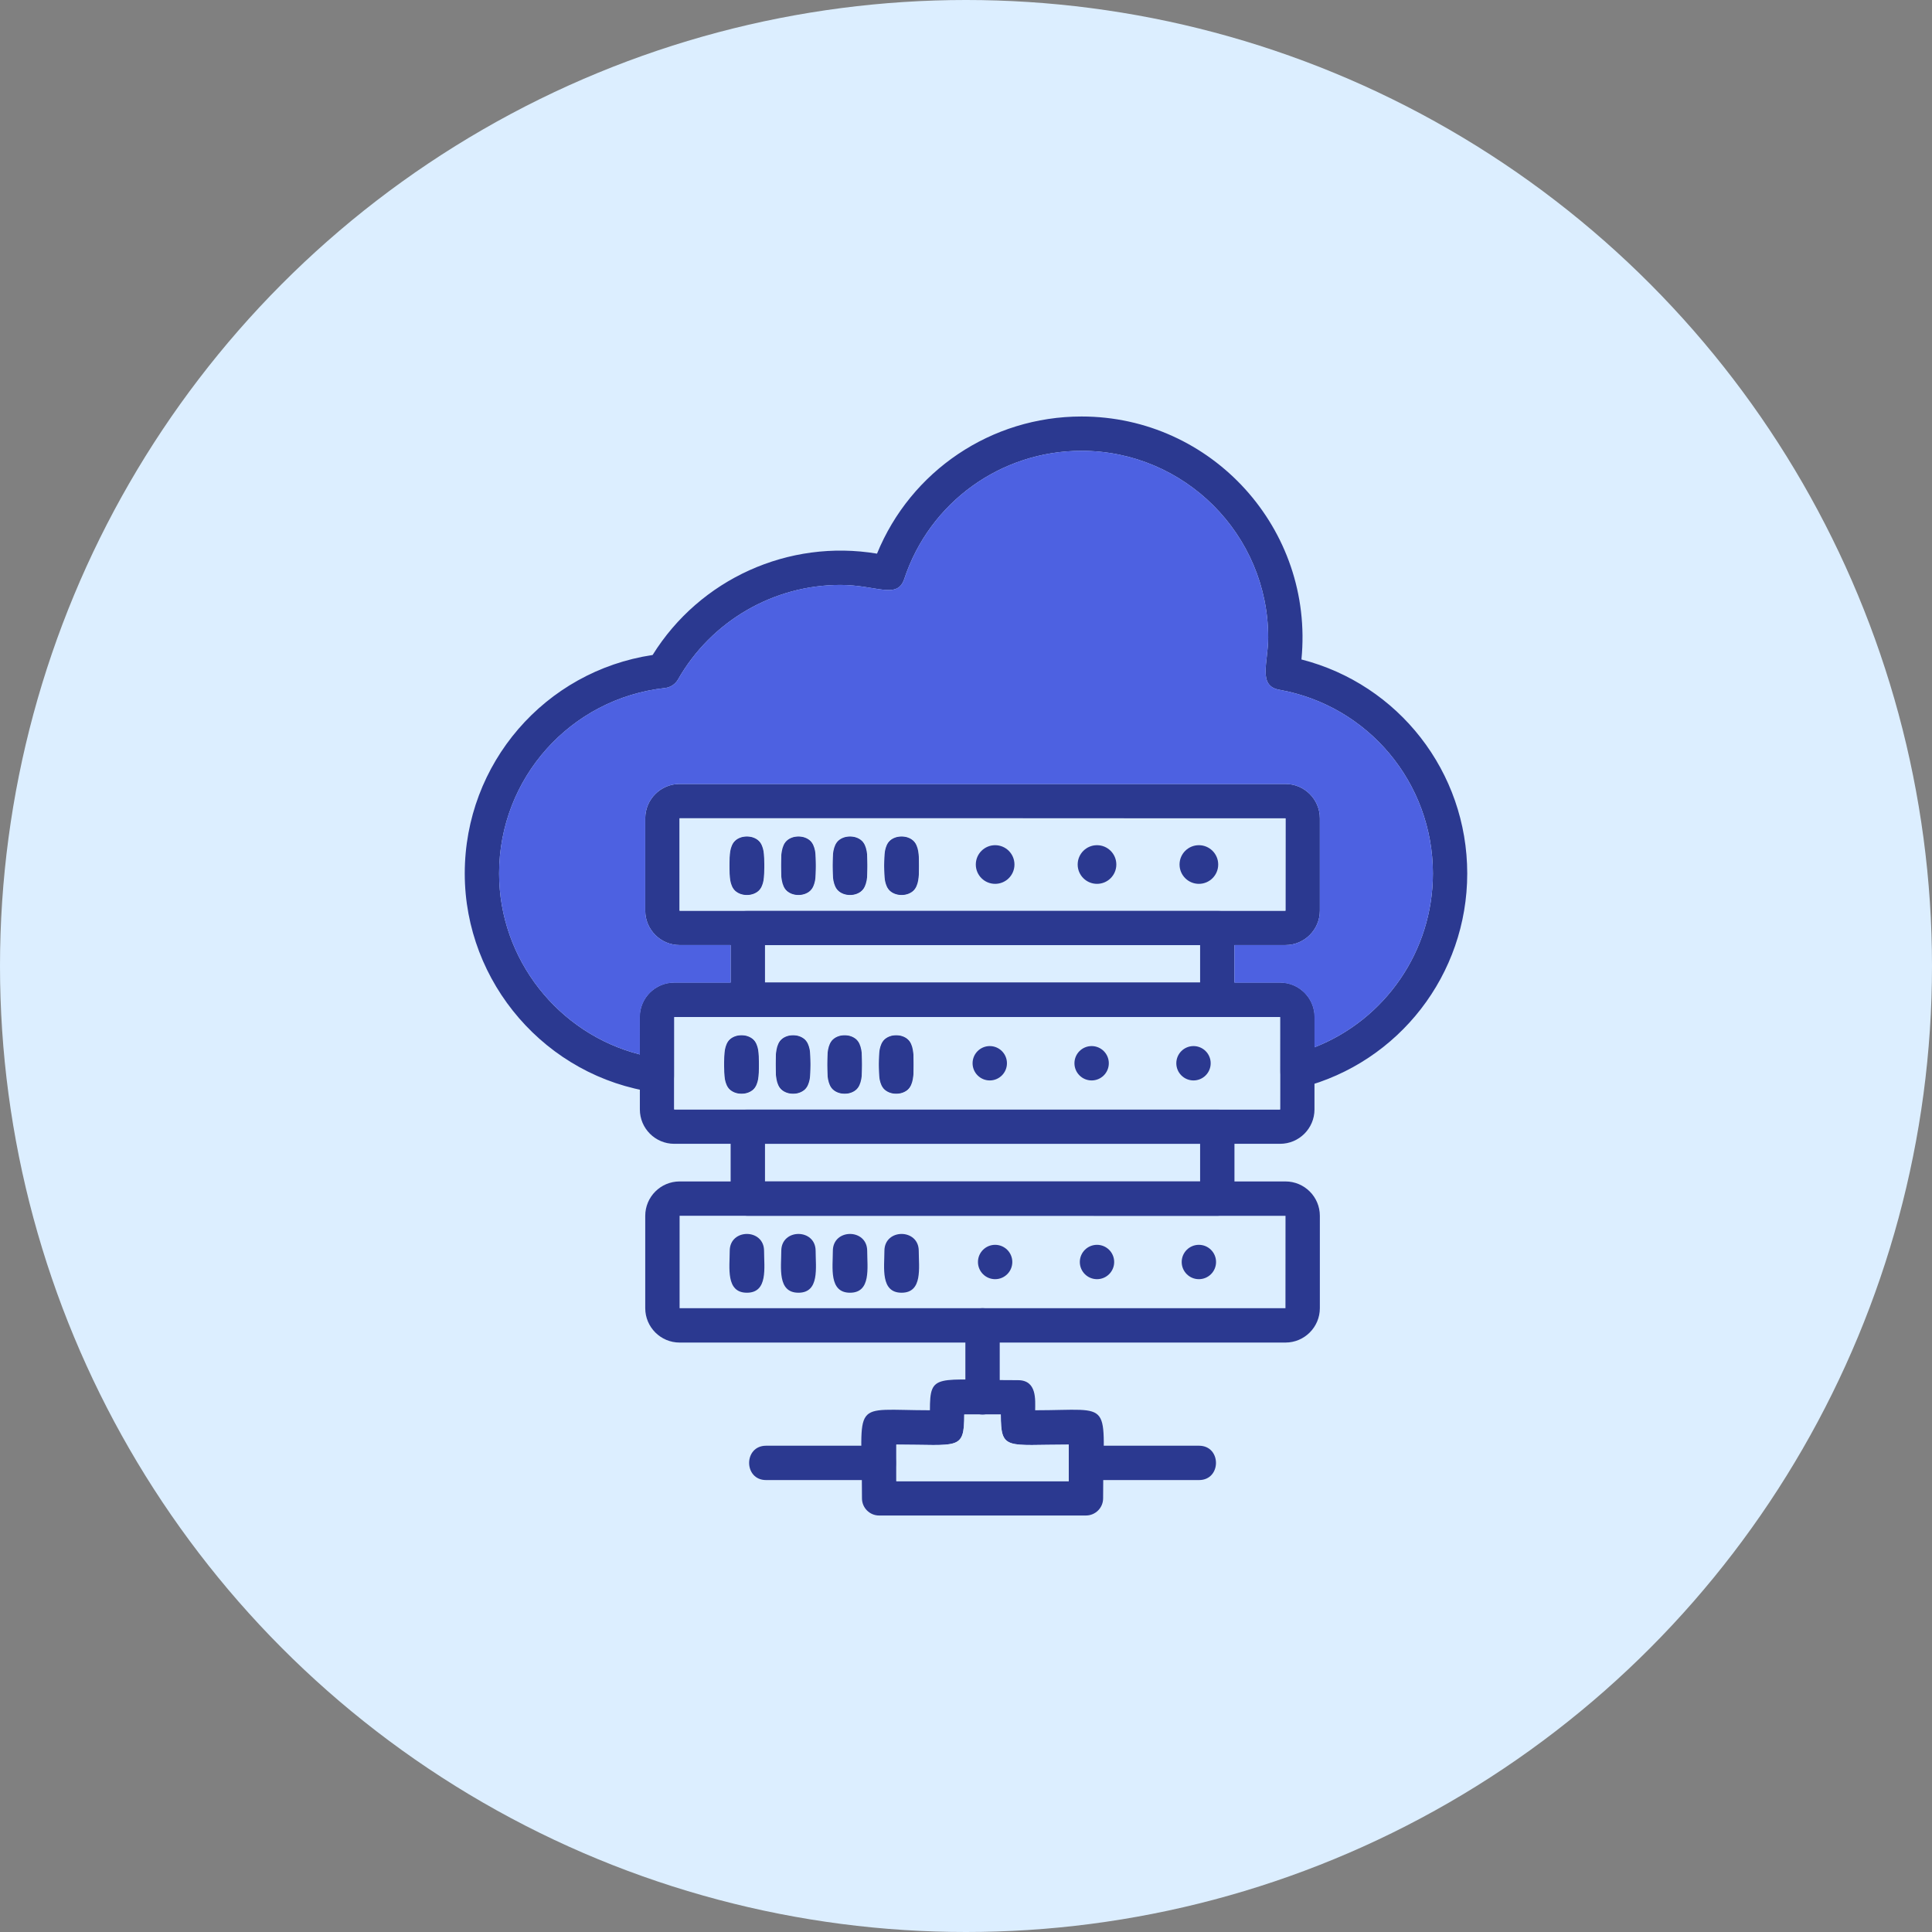<svg xmlns="http://www.w3.org/2000/svg" version="1.1" xmlns:xlink="http://www.w3.org/1999/xlink" xmlns:svgjs="http://svgjs.com/svgjs" width="512" height="512" x="0" y="0" viewBox="0 0 3000 3000" style="enable-background:new 0 0 512 512" xml:space="preserve" class=""><rect x="0" y="0" width="3000" height="3000" fill="#808080" stroke="none"/><g><g xmlns="http://www.w3.org/2000/svg" id="Layer_x0020_1"><circle cx="1500" cy="1500" fill="#DCEEFF" r="1500" data-original="#dceeff" class=""></circle><path d="m1890.19 1887.87c-278.3 0-556.6 0-834.91 0l-.02 143.49 470.9.02c30.91.26 26.2 34.81 26.2 53.34h443.74c29.41 0 53.35-23.94 53.35-53.36v-143.46c0-29.41-23.94-53.35-53.35-53.35h-79.26c0 18.7 4.74 53.33-26.67 53.33zm-213.43 71.76c0-35.11 53.33-35.11 53.33 0s-53.33 35.11-53.33 0zm158.19 0c0-35.11 53.33-35.11 53.33 0s-53.33 35.11-53.33 0zm-289.7-26.67c35.11 0 35.11 53.33 0 53.33s-35.11-53.33 0-53.33zm-118.59 47.7c0 35.11-53.33 35.11-53.33 0 0-25.7-6.46-64.93 26.67-64.93s26.67 39.23 26.67 64.93zm-80.06 0c0 35.11-53.33 35.11-53.33 0 0-25.7-6.46-64.93 26.67-64.93s26.67 39.23 26.67 64.93zm-80.07 0c-.04 35.13-53.33 35.09-53.33 0 0-25.7-6.46-64.93 26.67-64.93s26.67 39.23 26.67 64.93zm-80.08 0c0 35.11-53.33 35.11-53.33 0 0-25.7-6.46-64.93 26.67-64.93s26.67 39.23 26.67 64.93z" fill="#DCEEFF" data-original="#fad190" class=""></path><path d="m1020.24 1696.38c-1.24 0-2.49-.09-3.72-.26-168.1-23.69-294.85-169.76-294.85-339.75 0-170.69 124.48-314.24 291.71-339.3 73.49-118.12 211.27-180.32 348.44-157.38 52.47-128.31 177.26-212.96 317.58-212.96 202.4 0 361.33 174.89 341.48 377.28 150.63 38.56 257.44 174.48 257.44 332.39 0 156.59-105.77 293.24-257.22 332.31-16.84 4.33-33.32-8.44-33.32-25.83v-83.57l-940.86-.03-.02 90.45c0 14.76-11.99 26.66-26.67 26.66zm284.69-788.09c-104 0-200.59 56.22-252.07 146.73-4.22 7.43-11.76 12.37-20.25 13.31-146.85 16.24-257.6 140.06-257.6 288.04 0 133.13 92.04 248.87 218.59 280.97v-58.06c0-29.41 23.94-53.35 53.35-53.35h940.83c29.41 0 53.36 23.94 53.36 53.35v46.97c109.81-42.98 183.88-149.45 183.88-269.89 0-140.65-100.33-260.65-238.54-285.3-33.64-6-17.23-41.98-17.23-81.19 0-159.81-130.02-289.83-289.83-289.83-125.27 0-235.85 79.85-275.19 198.69-10.81 32.67-42.97 9.56-99.3 9.56z" fill="#2B3990" data-original="#000000" class=""></path><path d="m1996.11 1467.5h-940.83c-29.42 0-53.35-23.93-53.35-53.36v-143.46c0-29.43 23.93-53.36 53.35-53.36h940.83c29.41 0 53.35 23.93 53.35 53.35v143.46c-.01 29.43-23.94 53.36-53.35 53.36zm-940.83-196.84-.02 143.5 940.79.03.1-143.5z" fill="#2B3990" data-original="#000000" class=""></path><path d="m1987.76 1776.11h-940.83c-29.43 0-53.36-23.94-53.36-53.36v-143.46c0-29.42 23.94-53.36 53.36-53.36h940.83c29.41 0 53.36 23.94 53.36 53.35v143.46c0 29.42-23.94 53.36-53.36 53.36zm-940.83-196.85-.03 143.49 940.79.03.1-143.5z" fill="#2B3990" data-original="#000000" class=""></path><path d="m1996.11 2084.72h-940.83c-29.42 0-53.35-23.94-53.35-53.36v-143.46c0-29.42 23.93-53.36 53.35-53.36h940.83c29.41 0 53.35 23.94 53.35 53.35v143.46c-.01 29.42-23.94 53.36-53.35 53.36zm-940.83-196.85-.02 143.49 940.8.03.08-143.5-940.87-.02z" fill="#2B3990" data-original="#000000" class=""></path><path d="m1890.19 1887.87h-728.98c-14.73 0-26.67-11.93-26.67-26.67v-111.76c0-14.73 11.93-26.67 26.67-26.67h728.98c14.73 0 26.67 11.93 26.67 26.67v111.76c0 14.72-11.95 26.67-26.67 26.67zm-702.31-53.33h675.65v-58.43h-675.65z" fill="#2B3990" data-original="#000000" class=""></path><path d="m1890.19 1579.26h-728.98c-14.73 0-26.67-11.93-26.67-26.67v-111.76c0-14.73 11.93-26.67 26.67-26.67h728.98c14.73 0 26.67 11.93 26.67 26.67v111.76c0 14.73-11.95 26.67-26.67 26.67zm-702.31-53.33h675.65v-58.43h-675.65z" fill="#2B3990" data-original="#000000" class=""></path><path d="m1686.24 2353.28h-321.1c-14.74 0-26.67-11.93-26.67-26.67 0-156.58-19.17-136.77 105.5-136.76 0-59.01 8.78-46.72 136.76-46.72 29.93 0 26.67 31.12 26.67 46.72 124.68 0 105.51-19.83 105.51 136.76 0 14.74-11.93 26.66-26.67 26.66zm-294.43-53.31h267.77v-56.76c-96.77 0-105.51 9.65-105.51-46.72l-56.76.01c0 56.37-8.75 46.72-105.5 46.72v56.76z" fill="#2B3990" data-original="#000000" class=""></path><path d="m1861.83 2298.24h-175.59c-35.11 0-35.11-53.33 0-53.33h175.59c35.12 0 35.1 53.33 0 53.33zm-496.67 0h-175.59c-35.11 0-35.11-53.33 0-53.33h175.59c35.12 0 35.1 53.33 0 53.33z" fill="#2B3990" data-original="#000000" class=""></path><path d="m1159.78 1390.13c-33.13 0-26.67-39.23-26.67-64.93 0-35.11 53.33-35.11 53.33 0 0 25.67 6.47 64.93-26.67 64.93z" fill="#2B3990" data-original="#000000" class=""></path><path d="m1239.85 1390.13c-33.13 0-26.67-39.23-26.67-64.93 0-35.11 53.33-35.11 53.33 0 0 25.63 6.46 64.93-26.67 64.93z" fill="#2B3990" data-original="#000000" class=""></path><path d="m1319.92 1390.13c-33.13 0-26.67-39.23-26.67-64.93 0-35.11 53.33-35.11 53.33 0 0 25.67 6.46 64.93-26.67 64.93z" fill="#2B3990" data-original="#000000" class=""></path><path d="m1399.98 1390.13c-33.13 0-26.67-39.23-26.67-64.93 0-35.11 53.33-35.11 53.33 0 0 25.69 6.47 64.93-26.67 64.93z" fill="#2B3990" data-original="#000000" class=""></path><path d="m1151.43 1698.74c-33.13 0-26.67-39.23-26.67-64.93 0-35.11 53.33-35.11 53.33 0 0 25.67 6.47 64.93-26.67 64.93z" fill="#2B3990" data-original="#000000" class=""></path><path d="m1231.51 1698.74c-33.13 0-26.67-39.23-26.67-64.93 0-35.11 53.33-35.11 53.33 0 0 25.67 6.46 64.93-26.67 64.93z" fill="#2B3990" data-original="#000000" class=""></path><path d="m1311.57 1698.74c-33.13 0-26.67-39.23-26.67-64.93 0-35.11 53.33-35.11 53.33 0 0 25.67 6.47 64.93-26.67 64.93z" fill="#2B3990" data-original="#000000" class=""></path><path d="m1391.65 1698.74c-33.13 0-26.67-39.23-26.67-64.93 0-35.11 53.33-35.11 53.33 0 0 25.65 6.47 64.93-26.67 64.93z" fill="#2B3990" data-original="#000000" class=""></path><path d="m1159.78 2007.33c-33.13 0-26.67-39.23-26.67-64.93 0-35.11 53.33-35.11 53.33 0 0 25.71 6.47 64.93-26.67 64.93z" fill="#2B3990" data-original="#000000" class=""></path><path d="m1239.85 2007.33c-33.13 0-26.67-39.23-26.67-64.93 0-35.11 53.33-35.11 53.33 0 0 25.66 6.46 64.93-26.67 64.93z" fill="#2B3990" data-original="#000000" class=""></path><path d="m1319.92 2007.33c-33.13 0-26.67-39.23-26.67-64.93 0-35.11 53.33-35.11 53.33 0 0 25.71 6.46 64.93-26.67 64.93z" fill="#2B3990" data-original="#000000" class=""></path><path d="m1399.98 2007.33c-33.13 0-26.67-39.23-26.67-64.93 0-35.11 53.33-35.11 53.33 0 0 25.72 6.47 64.93-26.67 64.93z" fill="#2B3990" data-original="#000000" class=""></path><path d="m1055.28 1217.32h940.83c29.41 0 53.35 23.93 53.35 53.35v143.46c-.01 29.43-23.94 53.36-53.35 53.36h-79.26v58.43h70.91c29.41 0 53.36 23.94 53.37 53.35v46.97c109.81-42.98 183.88-149.45 183.88-269.89 0-140.65-100.33-260.65-238.54-285.3-33.63-6-17.23-41.98-17.23-81.19 0-159.81-130.02-289.83-289.83-289.83-125.27 0-235.85 79.85-275.19 198.69-10.81 32.67-42.97 9.56-99.3 9.56-104 0-200.59 56.22-252.07 146.73-4.22 7.43-11.76 12.37-20.25 13.31-146.85 16.24-257.6 140.06-257.6 288.04 0 133.13 92.04 248.87 218.59 280.97l-.01-58.05c0-29.42 23.94-53.36 53.36-53.36h87.61v-58.43h-79.26c-29.42 0-53.35-23.93-53.35-53.36v-143.46c0-29.43 23.93-53.36 53.35-53.36z" fill="#4D61E1" data-original="#46a2ff" class=""></path><g fill="#FAD190"><path d="m1545.24 1312.41c39.5 0 39.51 60.02 0 60.02s-39.51-60.02 0-60.02zm450.91-41.72-940.87-.03-.02 143.5 940.79.03zm-292.74 101.74c-39.51 0-39.51-60.02 0-60.02 39.5 0 39.51 60.02 0 60.02zm128.18-30.01c0-39.51 60.02-39.51 60.02 0s-60.02 39.51-60.02 0zm-404.95 21.04c0 35.1-53.33 35.11-53.33 0 0-25.7-6.46-64.93 26.67-64.93s26.67 39.23 26.67 64.93zm-80.06 0c0 35.1-53.33 35.12-53.33 0 0-25.7-6.46-64.93 26.67-64.93s26.67 39.23 26.67 64.93zm-80.07 0c-.04 35.11-53.33 35.1-53.33 0 0-25.7-6.46-64.93 26.67-64.93s26.67 39.23 26.67 64.93zm-80.08 0c0 35.1-53.33 35.11-53.33 0 0-25.7-6.46-64.93 26.67-64.93s26.67 39.23 26.67 64.93z" fill="#DCEEFF" data-original="#fad190" class=""></path><path d="m1890.19 1579.26h-843.25l-.03 143.49 940.79.03.1-143.5zm-353.29 45.08c35.12 0 35.12 53.35 0 53.35s-35.13-53.35 0-53.35zm158.19 53.35c-35.11 0-35.12-53.35 0-53.35 35.13 0 35.12 53.35 0 53.35zm131.5-26.68c0-35.12 53.35-35.13 53.35 0 0 35.12-53.35 35.12-53.35 0zm-408.26 21.06c0 35.09-53.33 35.12-53.33 0 0-25.7-6.46-64.93 26.67-64.93s26.67 39.23 26.67 64.93zm-80.08 0c0 35.1-53.33 35.12-53.33 0 0-25.7-6.46-64.93 26.67-64.93s26.67 39.23 26.67 64.93zm-80.06 0c0 35.1-53.33 35.12-53.33 0 0-25.7-6.46-64.93 26.67-64.93s26.67 39.23 26.67 64.93zm-80.08 0c0 35.1-53.33 35.11-53.33 0 0-25.7-6.46-64.93 26.67-64.93s26.67 39.23 26.67 64.93z" fill="#DCEEFF" data-original="#fad190" class=""></path><path d="m1525.7 2196.46-28.4.02c0 56.37-8.74 46.72-105.5 46.72v56.76h267.77v-56.76c-96.77 0-105.51 9.65-105.51-46.72l-28.36-.01z" fill="#DCEEFF" data-original="#fad190" class=""></path></g><path d="m1525.7 2196.46c-14.73 0-26.67-11.93-26.67-26.67v-111.76c0-14.73 11.93-26.67 26.67-26.67s26.67 11.93 26.67 26.67v111.76c0 14.73-11.94 26.67-26.67 26.67z" fill="#2B3990" data-original="#000000" class=""></path><circle cx="1861.61" cy="1342.42" r="30.01" fill="#2B3990" data-original="#000000" class=""></circle><circle cx="1703.42" cy="1342.42" r="30.01" fill="#2B3990" data-original="#000000" class=""></circle><circle cx="1545.24" cy="1342.42" r="30.01" fill="#2B3990" data-original="#000000" class=""></circle><circle cx="1853.26" cy="1651.02" r="26.68" fill="#2B3990" data-original="#000000" class=""></circle><circle cx="1695.08" cy="1651.02" r="26.68" fill="#2B3990" data-original="#000000" class=""></circle><circle cx="1536.9" cy="1651.02" r="26.68" fill="#2B3990" data-original="#000000" class=""></circle><circle cx="1861.61" cy="1959.63" r="26.67" fill="#2B3990" data-original="#000000" class=""></circle><circle cx="1703.42" cy="1959.63" r="26.67" fill="#2B3990" data-original="#000000" class=""></circle><circle cx="1545.24" cy="1959.63" r="26.67" fill="#2B3990" data-original="#000000" class=""></circle></g></g></svg>